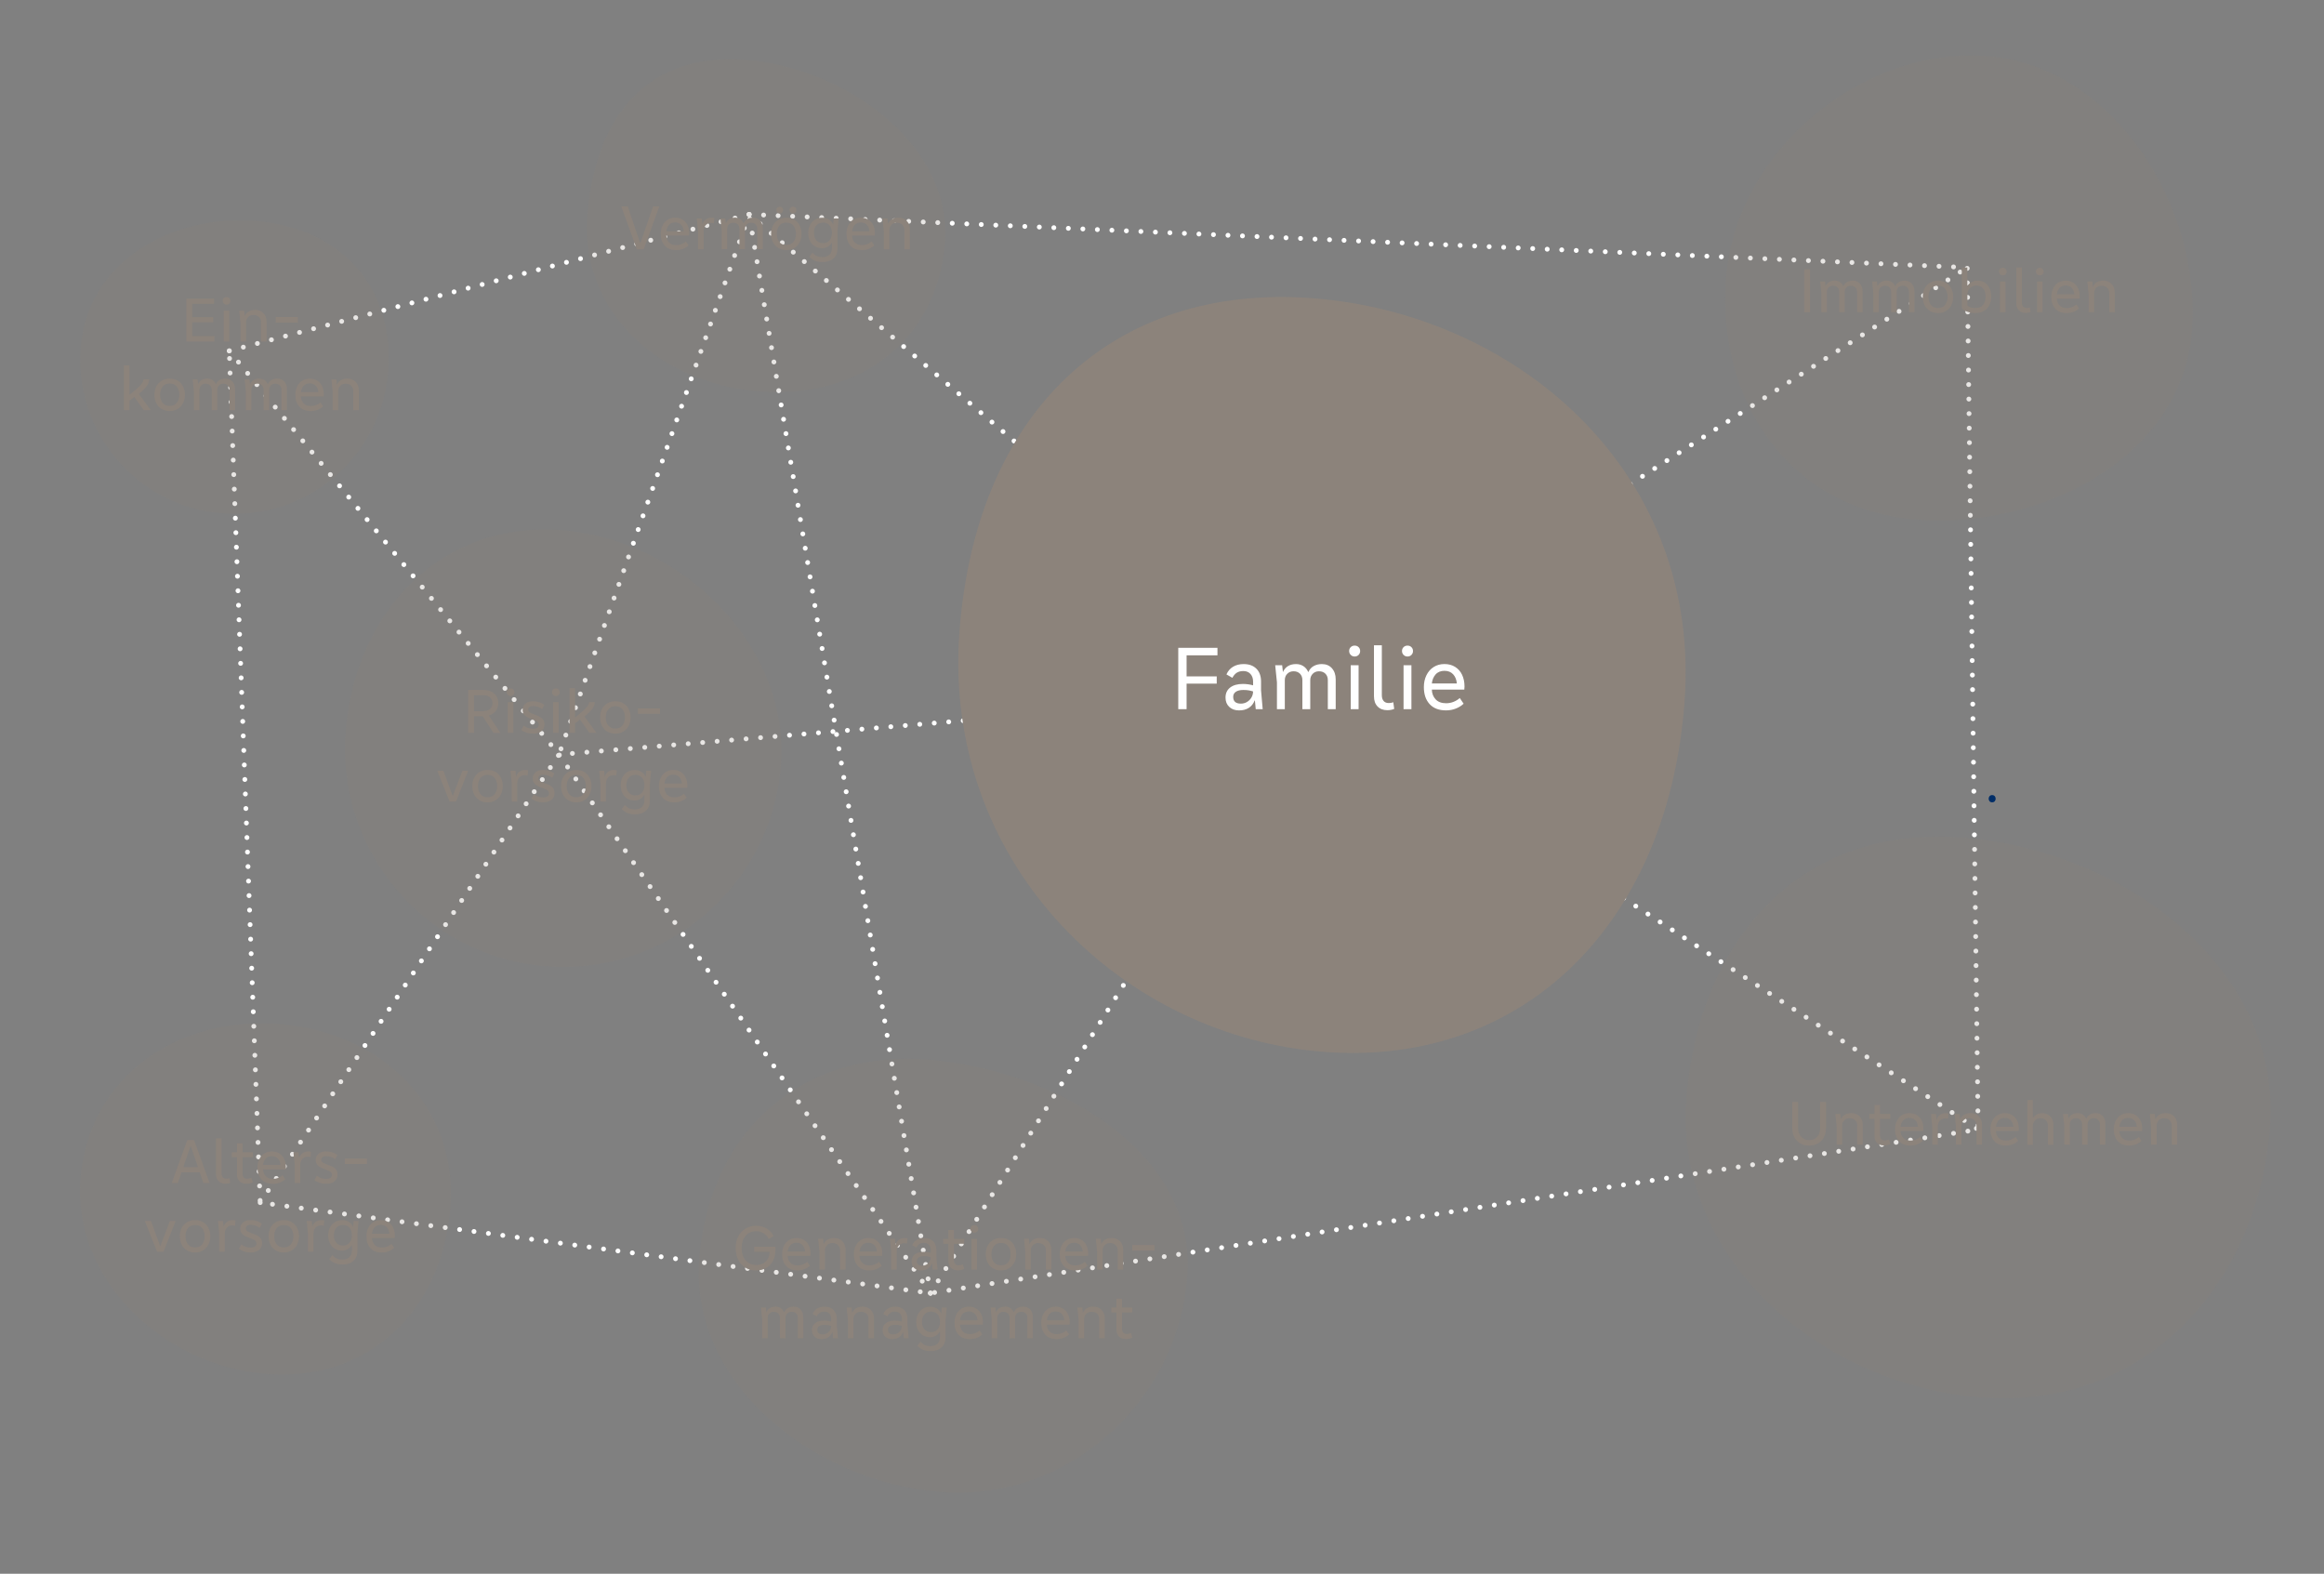 <?xml version="1.0" encoding="UTF-8"?>
<svg id="Typo" xmlns="http://www.w3.org/2000/svg" version="1.1" viewBox="0 0 960 650">
  <rect x="0" y="0" width="960" height="650" fill="#808080" stroke="none"/>
  <!-- Generator: Adobe Illustrator 29.6.1, SVG Export Plug-In . SVG Version: 2.1.1 Build 9)  -->
  <defs>
    <style>
      .st0 {
        fill: #fff;
      }

      .st1 {
        opacity: .2;
      }

      .st1, .st2 {
        fill: #8c837b;
      }

      .st3 {
        fill: none;
        stroke: #fff;
        stroke-dasharray: 0 6;
        stroke-linecap: round;
        stroke-linejoin: round;
        stroke-width: 2px;
      }

      .st4 {
        fill: #002d67;
      }
    </style>
  </defs>
  <g>
    <polygon class="st3" points="94.71 144.91 309.44 88.55 812.61 110.49 817.13 466.52 384.36 534.11 107.48 496.71 94.71 144.91"/>
    <polyline class="st3" points="107.48 496.71 230.91 311.65 540.03 285.74"/>
    <line class="st3" x1="384.36" y1="534.11" x2="309.44" y2="88.55"/>
    <line class="st3" x1="384.36" y1="534.11" x2="540.03" y2="285.74"/>
    <polyline class="st3" points="309.44 88.55 540.03 285.74 812.61 110.49"/>
    <line class="st3" x1="540.03" y1="285.74" x2="817.13" y2="466.52"/>
    <line class="st3" x1="384.36" y1="534.11" x2="230.91" y2="311.65"/>
    <line class="st3" x1="94.71" y1="144.91" x2="230.91" y2="311.65"/>
    <line class="st3" x1="309.44" y1="88.55" x2="230.91" y2="311.65"/>
  </g>
  <g>
    <path class="st1" d="M91.35,212.01c-35.05-3.02-61.02-33.88-58-68.93,3.02-35.04,37.67-54.77,72.72-51.75,35.04,3.02,57.22,27.64,54.2,62.68-3.02,35.05-33.88,61.02-68.92,58h0Z"/>
    <g>
      <path class="st2" d="M79.39,133.14v5.69h9.21v2.22h-11.62v-17.74h11.46v2.17h-9.06v5.53h8.69v2.12h-8.69Z"/>
      <path class="st2" d="M92.45,125.37c-.31-.31-.46-.68-.46-1.12s.15-.81.45-1.11.68-.45,1.14-.45.84.15,1.14.45c.3.3.45.67.45,1.11s-.15.82-.45,1.12c-.3.31-.68.46-1.14.46s-.82-.15-1.13-.46ZM94.72,141.06h-2.28v-12.71h2.28v12.71Z"/>
      <path class="st2" d="M108.83,129.36c.87.9,1.3,2.07,1.3,3.52v8.18h-2.28v-7.97c0-.88-.29-1.6-.87-2.16-.58-.56-1.33-.83-2.25-.83s-1.62.29-2.21.86c-.59.57-.89,1.28-.89,2.13v7.97h-2.28v-7.44l-.53-5.27h2.04l.21,2.14h.05c.37-.81.92-1.43,1.66-1.85.73-.42,1.6-.64,2.61-.64,1.43,0,2.58.45,3.44,1.35Z"/>
      <path class="st2" d="M123.05,133.22h-9.16v-2.28h9.16v2.28Z"/>
      <path class="st2" d="M59.42,169.43l-3.92-5.48-2.04,1.59v3.89h-2.28v-18.48h2.28v12.15c1.75-1.39,3.02-2.47,3.81-3.22.79-.75,1.31-1.33,1.55-1.75.24-.41.39-.89.46-1.42h2.36c-.07.67-.21,1.26-.42,1.76s-.61,1.08-1.19,1.73c-.58.65-1.47,1.49-2.67,2.52l4.95,6.7h-2.89Z"/>
      <path class="st2" d="M64.58,159.61c.51-1.01,1.24-1.8,2.2-2.37.95-.57,2.07-.86,3.34-.86s2.38.29,3.32.86c.94.57,1.67,1.36,2.18,2.37.51,1.01.77,2.15.77,3.44s-.26,2.42-.78,3.44c-.52,1.02-1.25,1.83-2.2,2.41-.94.58-2.04.87-3.3.87s-2.38-.29-3.34-.86c-.95-.57-1.69-1.37-2.2-2.4-.51-1.02-.77-2.18-.77-3.47s.26-2.44.77-3.44ZM73.04,159.71c-.68-.87-1.65-1.3-2.93-1.3s-2.25.43-2.94,1.28c-.69.86-1.03,1.97-1.03,3.35s.34,2.49,1.03,3.35c.69.86,1.67,1.28,2.94,1.28s2.25-.43,2.93-1.3,1.02-1.98,1.02-3.34-.34-2.47-1.02-3.34Z"/>
      <path class="st2" d="M96,157.6c.73.81,1.1,1.88,1.1,3.2v8.63h-2.28v-8.39c0-.78-.23-1.4-.7-1.87s-1.09-.7-1.87-.7c-.72,0-1.32.24-1.8.73s-.71,1.1-.71,1.84v8.39h-2.28v-8.39c0-.78-.23-1.4-.7-1.87-.47-.47-1.08-.7-1.84-.7s-1.33.24-1.81.71c-.49.48-.73,1.1-.73,1.85v8.39h-2.28v-7.76l-.5-4.95h2.01l.21,1.93h.03c.33-.74.82-1.31,1.46-1.69s1.41-.58,2.33-.58c.79,0,1.5.2,2.12.61s1.08.96,1.38,1.67h.08c.32-.74.82-1.31,1.5-1.69.68-.39,1.47-.58,2.37-.58,1.22,0,2.19.41,2.93,1.22Z"/>
      <path class="st2" d="M117.45,157.6c.73.81,1.1,1.88,1.1,3.2v8.63h-2.28v-8.39c0-.78-.23-1.4-.7-1.87s-1.09-.7-1.87-.7c-.72,0-1.32.24-1.8.73s-.71,1.1-.71,1.84v8.39h-2.28v-8.39c0-.78-.23-1.4-.7-1.87-.47-.47-1.08-.7-1.84-.7s-1.33.24-1.81.71c-.49.48-.73,1.1-.73,1.85v8.39h-2.28v-7.76l-.5-4.95h2.01l.21,1.93h.03c.33-.74.82-1.31,1.46-1.69s1.41-.58,2.33-.58c.79,0,1.5.2,2.12.61s1.08.96,1.38,1.67h.08c.32-.74.82-1.31,1.5-1.69.68-.39,1.47-.58,2.37-.58,1.22,0,2.19.41,2.93,1.22Z"/>
      <path class="st2" d="M133.7,163.77h-9.4c.04,1.13.4,2.07,1.1,2.82.7.75,1.71,1.13,3.03,1.13.78,0,1.51-.14,2.2-.42s1.27-.64,1.75-1.09l1.11,1.64c-.6.58-1.34,1.05-2.22,1.4-.88.35-1.84.53-2.86.53-2.07,0-3.65-.61-4.75-1.83-1.1-1.22-1.65-2.85-1.65-4.9,0-1.27.25-2.41.74-3.43.49-1.01,1.19-1.81,2.09-2.38.9-.57,1.94-.86,3.12-.86s2.19.27,3.07.82,1.56,1.31,2.03,2.29c.47.98.7,2.11.7,3.38,0,.39-.02.69-.05.9ZM125.37,159.4c-.61.71-.97,1.57-1.07,2.6h7.23c-.11-1.11-.47-2-1.09-2.66s-1.46-.99-2.52-.99-1.95.35-2.55,1.06Z"/>
      <path class="st2" d="M146.91,157.73c.87.9,1.3,2.07,1.3,3.52v8.18h-2.28v-7.97c0-.88-.29-1.6-.87-2.16-.58-.56-1.33-.83-2.25-.83s-1.62.29-2.21.86c-.59.57-.89,1.28-.89,2.13v7.97h-2.28v-7.44l-.53-5.27h2.04l.21,2.14h.05c.37-.81.92-1.43,1.66-1.85.73-.42,1.6-.64,2.61-.64,1.43,0,2.58.45,3.44,1.35Z"/>
    </g>
  </g>
  <g>
    <path class="st1" d="M109.62,567.46c-42.18-3.63-79.98-38.86-76.35-81.04,3.63-42.16,40.61-67.02,82.79-63.39,42.16,3.63,73.55,34.38,69.91,76.54-3.63,42.18-34.19,71.52-76.35,67.89Z"/>
    <g>
      <path class="st2" d="M86.59,488.63h-2.59l-1.48-4.4h-7.55l-1.51,4.4h-2.52l6.43-17.74h2.78l6.43,17.74ZM78.68,473.45l-2.97,8.61h6.06l-2.94-8.61h-.16Z"/>
      <path class="st2" d="M89.24,470.14h2.28v14.43c0,.72.17,1.28.52,1.68.34.4.84.6,1.5.6.49,0,.93-.08,1.3-.24l.26,1.93c-.58.25-1.25.37-1.99.37-1.18,0-2.12-.36-2.82-1.07s-1.05-1.7-1.05-2.95v-14.75Z"/>
      <path class="st2" d="M104.44,477.96h-4.26v6.78c0,.67.17,1.19.5,1.56.33.37.83.56,1.48.56.56,0,1.13-.14,1.69-.42l.58,1.91c-.78.39-1.63.58-2.57.58-1.24,0-2.21-.33-2.91-1.01s-1.06-1.62-1.06-2.86v-7.1h-2.15v-2.04h2.15v-3.65h2.28v3.65h4.26v2.04Z"/>
      <path class="st2" d="M118.05,482.96h-9.4c.04,1.13.4,2.07,1.1,2.82.7.75,1.71,1.13,3.03,1.13.78,0,1.51-.14,2.2-.42s1.27-.64,1.75-1.09l1.11,1.64c-.6.58-1.34,1.05-2.22,1.4-.88.35-1.84.53-2.86.53-2.07,0-3.65-.61-4.75-1.83-1.1-1.22-1.65-2.85-1.65-4.9,0-1.27.25-2.41.74-3.43.49-1.01,1.19-1.81,2.09-2.38.9-.57,1.94-.86,3.12-.86s2.19.27,3.07.82,1.56,1.31,2.03,2.29c.47.98.7,2.11.7,3.38,0,.39-.02.69-.05.9ZM109.72,478.59c-.61.71-.97,1.57-1.07,2.6h7.23c-.11-1.11-.47-2-1.09-2.66s-1.46-.99-2.52-.99-1.95.35-2.55,1.06Z"/>
      <path class="st2" d="M128.48,475.7l-.19,2.2c-.39-.11-.78-.16-1.17-.16-.9,0-1.64.31-2.22.94-.58.63-.87,1.44-.87,2.45v7.49h-2.28v-7.44l-.53-5.27h2.09l.21,2.38h.05c.23-.81.67-1.47,1.34-1.97s1.45-.75,2.37-.75c.41,0,.8.04,1.19.13Z"/>
      <path class="st2" d="M130.92,485.63c1.08.87,2.36,1.3,3.84,1.3.76,0,1.34-.15,1.75-.45s.61-.71.61-1.25c0-.42-.13-.77-.38-1.05-.26-.27-.65-.52-1.18-.73l-2.17-.82c-1.01-.41-1.75-.88-2.24-1.42-.49-.54-.73-1.24-.73-2.1,0-1.02.38-1.87,1.14-2.54.76-.67,1.8-1.01,3.12-1.01.97,0,1.86.14,2.66.41.8.27,1.48.65,2.03,1.12l-.9,1.69c-.48-.37-1.05-.67-1.71-.9-.66-.23-1.36-.34-2.08-.34-.65,0-1.14.14-1.47.41-.33.27-.49.62-.49,1.05s.12.75.36.98.67.46,1.28.69l2.07.82c1.06.41,1.83.89,2.3,1.44.48.56.71,1.29.71,2.21,0,1.17-.42,2.09-1.27,2.78-.85.69-1.99,1.03-3.42,1.03-1.01,0-1.93-.14-2.77-.42-.84-.28-1.55-.66-2.13-1.14l1.06-1.77Z"/>
      <path class="st2" d="M151.6,480.79h-9.16v-2.28h9.16v2.28Z"/>
      <path class="st2" d="M66.24,514.64l3.95-10.35h2.38l-5.03,12.71h-2.65l-5.06-12.71h2.52l3.79,10.35h.11Z"/>
      <path class="st2" d="M75.06,507.17c.51-1.01,1.24-1.8,2.2-2.37.95-.57,2.07-.86,3.34-.86s2.38.29,3.32.86c.94.57,1.67,1.36,2.18,2.37.51,1.01.77,2.15.77,3.44s-.26,2.42-.78,3.44c-.52,1.02-1.25,1.83-2.2,2.41-.94.58-2.04.87-3.3.87s-2.38-.29-3.34-.86c-.95-.57-1.69-1.37-2.2-2.4-.51-1.02-.77-2.18-.77-3.47s.26-2.44.77-3.44ZM83.52,507.28c-.68-.87-1.65-1.3-2.93-1.3s-2.25.43-2.94,1.28c-.69.86-1.03,1.97-1.03,3.35s.34,2.49,1.03,3.35c.69.86,1.67,1.28,2.94,1.28s2.25-.43,2.93-1.3,1.02-1.98,1.02-3.34-.34-2.47-1.02-3.34Z"/>
      <path class="st2" d="M97.3,504.08l-.19,2.2c-.39-.11-.78-.16-1.17-.16-.9,0-1.64.31-2.22.94-.58.63-.87,1.44-.87,2.45v7.49h-2.28v-7.44l-.53-5.27h2.09l.21,2.38h.05c.23-.81.67-1.47,1.34-1.97s1.45-.75,2.37-.75c.41,0,.8.04,1.19.13Z"/>
      <path class="st2" d="M99.74,514c1.08.87,2.36,1.3,3.84,1.3.76,0,1.34-.15,1.75-.45s.61-.71.61-1.25c0-.42-.13-.77-.38-1.05-.26-.27-.65-.52-1.18-.73l-2.17-.82c-1.01-.41-1.75-.88-2.24-1.42-.49-.54-.73-1.24-.73-2.1,0-1.02.38-1.87,1.14-2.54.76-.67,1.8-1.01,3.12-1.01.97,0,1.86.14,2.66.41.8.27,1.48.65,2.03,1.12l-.9,1.69c-.48-.37-1.05-.67-1.71-.9-.66-.23-1.36-.34-2.08-.34-.65,0-1.14.14-1.47.41-.33.27-.49.62-.49,1.05s.12.75.36.98.67.46,1.28.69l2.07.82c1.06.41,1.83.89,2.3,1.44.48.56.71,1.29.71,2.21,0,1.17-.42,2.09-1.27,2.78-.85.69-1.99,1.03-3.42,1.03-1.01,0-1.93-.14-2.77-.42-.84-.28-1.55-.66-2.13-1.14l1.06-1.77Z"/>
      <path class="st2" d="M111.71,507.17c.51-1.01,1.24-1.8,2.2-2.37.95-.57,2.07-.86,3.34-.86s2.38.29,3.32.86c.94.57,1.67,1.36,2.18,2.37.51,1.01.77,2.15.77,3.44s-.26,2.42-.78,3.44c-.52,1.02-1.25,1.83-2.2,2.41-.94.58-2.04.87-3.3.87s-2.38-.29-3.34-.86c-.95-.57-1.69-1.37-2.2-2.4-.51-1.02-.77-2.18-.77-3.47s.26-2.44.77-3.44ZM120.17,507.28c-.68-.87-1.65-1.3-2.93-1.3s-2.25.43-2.94,1.28c-.69.86-1.03,1.97-1.03,3.35s.34,2.49,1.03,3.35c.69.86,1.67,1.28,2.94,1.28s2.25-.43,2.93-1.3,1.02-1.98,1.02-3.34-.34-2.47-1.02-3.34Z"/>
      <path class="st2" d="M133.95,504.08l-.19,2.2c-.39-.11-.78-.16-1.17-.16-.9,0-1.64.31-2.22.94-.58.63-.87,1.44-.87,2.45v7.49h-2.28v-7.44l-.53-5.27h2.09l.21,2.38h.05c.23-.81.67-1.47,1.34-1.97s1.45-.75,2.37-.75c.41,0,.8.04,1.19.13Z"/>
      <path class="st2" d="M146.13,504.29h2.01l-.5,5.35v7.02c0,1.75-.55,3.12-1.65,4.12-1.1,1-2.62,1.5-4.54,1.5-2.33,0-4.14-.74-5.43-2.22l1.3-1.67c.55.64,1.15,1.1,1.8,1.4.65.3,1.42.45,2.3.45,1.24,0,2.2-.32,2.9-.97s1.05-1.6,1.05-2.87v-2.2h-.05c-.37.72-.93,1.3-1.67,1.72s-1.54.64-2.41.64c-1.09,0-2.07-.26-2.93-.79-.86-.53-1.53-1.27-2.01-2.22-.49-.95-.73-2.04-.73-3.26s.25-2.36.74-3.31c.49-.95,1.18-1.69,2.05-2.22.87-.53,1.87-.79,2.98-.79,1.02,0,1.93.23,2.71.7s1.38,1.15,1.79,2.05h.05l.24-2.41ZM144.36,513.3c.67-.77,1.01-1.8,1.01-3.08s-.33-2.34-.99-3.11c-.66-.77-1.56-1.15-2.69-1.15s-2.07.39-2.75,1.17c-.69.78-1.03,1.81-1.03,3.1s.34,2.32,1.03,3.08c.69.77,1.61,1.15,2.75,1.15s2-.38,2.67-1.15Z"/>
      <path class="st2" d="M163.05,511.33h-9.4c.04,1.13.4,2.07,1.1,2.82.7.75,1.71,1.13,3.03,1.13.78,0,1.51-.14,2.2-.42s1.27-.64,1.75-1.09l1.11,1.64c-.6.58-1.34,1.05-2.22,1.4-.88.35-1.84.53-2.86.53-2.07,0-3.65-.61-4.75-1.83-1.1-1.22-1.65-2.85-1.65-4.9,0-1.27.25-2.41.74-3.43.49-1.01,1.19-1.81,2.09-2.38.9-.57,1.94-.86,3.12-.86s2.19.27,3.07.82,1.56,1.31,2.03,2.29c.47.98.7,2.11.7,3.38,0,.39-.02.69-.05.9ZM154.72,506.96c-.61.71-.97,1.57-1.07,2.6h7.23c-.11-1.11-.47-2-1.09-2.66s-1.46-.99-2.52-.99-1.95.35-2.55,1.06Z"/>
    </g>
  </g>
  <g>
    <path class="st1" d="M313.06,161.63c-40.77-3.51-73.88-32.77-70.37-73.54,3.51-40.75,25.31-66.81,66.08-63.3,40.75,3.51,85.04,35.26,81.53,76.01-3.51,40.77-36.48,64.34-77.23,60.83Z"/>
    <g>
      <path class="st2" d="M264.55,100.39l5.24-15.17h2.57l-6.46,17.74h-2.83l-6.43-17.74h2.65l5.14,15.17h.13Z"/>
      <path class="st2" d="M284.64,97.29h-9.4c.04,1.13.4,2.07,1.1,2.82.7.75,1.71,1.13,3.03,1.13.78,0,1.51-.14,2.2-.42s1.27-.64,1.75-1.09l1.11,1.64c-.6.58-1.34,1.05-2.22,1.4-.88.35-1.84.53-2.86.53-2.07,0-3.65-.61-4.75-1.83-1.1-1.22-1.65-2.85-1.65-4.9,0-1.27.25-2.41.74-3.43.49-1.01,1.19-1.81,2.09-2.38.9-.57,1.94-.86,3.12-.86s2.19.27,3.07.82,1.56,1.31,2.03,2.29c.47.98.7,2.11.7,3.38,0,.39-.02.69-.05.9ZM276.32,92.92c-.61.71-.97,1.57-1.07,2.6h7.23c-.11-1.11-.47-2-1.09-2.66s-1.46-.99-2.52-.99-1.95.35-2.55,1.06Z"/>
      <path class="st2" d="M295.08,90.04l-.19,2.2c-.39-.11-.78-.16-1.17-.16-.9,0-1.64.31-2.22.94-.58.63-.87,1.44-.87,2.45v7.49h-2.28v-7.44l-.53-5.27h2.09l.21,2.38h.05c.23-.81.67-1.47,1.34-1.97s1.45-.75,2.37-.75c.41,0,.8.04,1.19.13Z"/>
      <path class="st2" d="M314,91.12c.73.81,1.1,1.88,1.1,3.2v8.63h-2.28v-8.39c0-.78-.23-1.4-.7-1.87s-1.09-.7-1.87-.7c-.72,0-1.32.24-1.8.73s-.71,1.1-.71,1.84v8.39h-2.28v-8.39c0-.78-.23-1.4-.7-1.87-.47-.47-1.08-.7-1.84-.7s-1.33.24-1.81.71c-.49.48-.73,1.1-.73,1.85v8.39h-2.28v-7.76l-.5-4.95h2.01l.21,1.93h.03c.33-.74.82-1.31,1.46-1.69s1.41-.58,2.33-.58c.79,0,1.5.2,2.12.61s1.08.96,1.38,1.67h.08c.32-.74.82-1.31,1.5-1.69.68-.39,1.47-.58,2.37-.58,1.22,0,2.19.41,2.93,1.22Z"/>
      <path class="st2" d="M319.31,93.14c.51-1.01,1.24-1.8,2.2-2.37.95-.57,2.07-.86,3.34-.86s2.38.29,3.32.86c.94.57,1.67,1.36,2.18,2.37.51,1.01.77,2.15.77,3.44s-.26,2.42-.78,3.44c-.52,1.02-1.25,1.83-2.2,2.41-.94.58-2.04.87-3.3.87s-2.38-.29-3.34-.86c-.95-.57-1.69-1.37-2.2-2.4-.51-1.02-.77-2.18-.77-3.47s.26-2.44.77-3.44ZM321.09,87.75c-.27-.27-.41-.61-.41-1.02s.13-.72.4-.98.6-.4,1.01-.4.72.13.99.4c.27.26.41.59.41.98s-.14.72-.41,1.01c-.27.28-.6.42-.99.42s-.72-.14-.99-.41ZM327.77,93.24c-.68-.87-1.65-1.3-2.93-1.3s-2.25.43-2.94,1.28c-.69.86-1.03,1.97-1.03,3.35s.34,2.49,1.03,3.35c.69.86,1.67,1.28,2.94,1.28s2.25-.43,2.93-1.3,1.02-1.98,1.02-3.34-.34-2.47-1.02-3.34ZM326.57,87.73c-.27-.28-.41-.62-.41-1.01s.14-.72.41-.98.6-.4.99-.4.72.13,1.01.4.42.59.42.98-.14.72-.42,1.01-.62.42-1.01.42-.72-.14-.99-.42Z"/>
      <path class="st2" d="M344.43,90.25h2.01l-.5,5.35v7.02c0,1.75-.55,3.12-1.65,4.12-1.1,1-2.62,1.5-4.54,1.5-2.33,0-4.14-.74-5.43-2.22l1.3-1.67c.55.64,1.15,1.1,1.8,1.4.65.3,1.42.45,2.3.45,1.24,0,2.2-.32,2.9-.97s1.05-1.6,1.05-2.87v-2.2h-.05c-.37.72-.93,1.3-1.67,1.72s-1.54.64-2.41.64c-1.09,0-2.07-.26-2.93-.79-.86-.53-1.53-1.27-2.01-2.22-.49-.95-.73-2.04-.73-3.26s.25-2.36.74-3.31c.49-.95,1.18-1.69,2.05-2.22.87-.53,1.87-.79,2.98-.79,1.02,0,1.93.23,2.71.7s1.38,1.15,1.79,2.05h.05l.24-2.41ZM342.66,99.27c.67-.77,1.01-1.8,1.01-3.08s-.33-2.34-.99-3.11c-.66-.77-1.56-1.15-2.69-1.15s-2.07.39-2.75,1.17c-.69.78-1.03,1.81-1.03,3.1s.34,2.32,1.03,3.08c.69.77,1.61,1.15,2.75,1.15s2-.38,2.67-1.15Z"/>
      <path class="st2" d="M361.36,97.29h-9.4c.04,1.13.4,2.07,1.1,2.82.7.75,1.71,1.13,3.03,1.13.78,0,1.51-.14,2.2-.42s1.27-.64,1.75-1.09l1.11,1.64c-.6.58-1.34,1.05-2.22,1.4-.88.35-1.84.53-2.86.53-2.07,0-3.65-.61-4.75-1.83-1.1-1.22-1.65-2.85-1.65-4.9,0-1.27.25-2.41.74-3.43.49-1.01,1.19-1.81,2.09-2.38.9-.57,1.94-.86,3.12-.86s2.19.27,3.07.82,1.56,1.31,2.03,2.29c.47.98.7,2.11.7,3.38,0,.39-.02.69-.05.9ZM353.03,92.92c-.61.71-.97,1.57-1.07,2.6h7.23c-.11-1.11-.47-2-1.09-2.66s-1.46-.99-2.52-.99-1.95.35-2.55,1.06Z"/>
      <path class="st2" d="M374.57,91.26c.87.9,1.3,2.07,1.3,3.52v8.18h-2.28v-7.97c0-.88-.29-1.6-.87-2.16-.58-.56-1.33-.83-2.25-.83s-1.62.29-2.21.86c-.59.57-.89,1.28-.89,2.13v7.97h-2.28v-7.44l-.53-5.27h2.04l.21,2.14h.05c.37-.81.92-1.43,1.66-1.85.73-.42,1.6-.64,2.61-.64,1.43,0,2.58.45,3.44,1.35Z"/>
    </g>
  </g>
  <g>
    <path class="st1" d="M224.93,399.05c-49.63-4.27-86.4-47.97-82.12-97.6,4.27-49.62,40.22-86.71,89.85-82.44,49.62,4.27,94.13,48.3,89.85,97.91-4.27,49.63-47.97,86.4-97.58,82.12h0Z"/>
    <g>
      <path class="st2" d="M203.84,302.7l-4.45-6.86h-3.58v6.86h-2.41v-17.74h6.14c1.38,0,2.54.25,3.48.74s1.65,1.16,2.12,1.99.7,1.75.7,2.75c0,1.17-.34,2.21-1.01,3.14s-1.64,1.58-2.91,1.95l4.79,7.18h-2.89ZM195.81,287.13v6.62h3.63c1.36,0,2.37-.32,3.02-.95s.98-1.42.98-2.36-.32-1.74-.97-2.37c-.65-.63-1.66-.94-3.03-.94h-3.63Z"/>
      <path class="st2" d="M209.78,287.01c-.31-.31-.46-.68-.46-1.12s.15-.81.45-1.11.68-.45,1.14-.45.84.15,1.14.45c.3.3.45.67.45,1.11s-.15.82-.45,1.12c-.3.31-.68.46-1.14.46s-.82-.15-1.13-.46ZM212.04,302.7h-2.28v-12.71h2.28v12.71Z"/>
      <path class="st2" d="M216.39,299.7c1.08.87,2.36,1.3,3.84,1.3.76,0,1.34-.15,1.75-.45s.61-.71.61-1.25c0-.42-.13-.77-.38-1.05-.26-.27-.65-.52-1.18-.73l-2.17-.82c-1.01-.41-1.75-.88-2.24-1.42-.49-.54-.73-1.24-.73-2.1,0-1.02.38-1.87,1.14-2.54.76-.67,1.8-1.01,3.12-1.01.97,0,1.86.14,2.66.41.8.27,1.48.65,2.03,1.12l-.9,1.69c-.48-.37-1.05-.67-1.71-.9-.66-.23-1.36-.34-2.08-.34-.65,0-1.14.14-1.47.41-.33.27-.49.62-.49,1.05s.12.75.36.98.67.46,1.28.69l2.07.82c1.06.41,1.83.89,2.3,1.44.48.56.71,1.29.71,2.21,0,1.17-.42,2.09-1.27,2.78-.85.69-1.99,1.03-3.42,1.03-1.01,0-1.93-.14-2.77-.42-.84-.28-1.55-.66-2.13-1.14l1.06-1.77Z"/>
      <path class="st2" d="M228.5,287.01c-.31-.31-.46-.68-.46-1.12s.15-.81.45-1.11.68-.45,1.14-.45.84.15,1.14.45c.3.3.45.67.45,1.11s-.15.82-.45,1.12c-.3.31-.68.46-1.14.46s-.82-.15-1.13-.46ZM230.77,302.7h-2.28v-12.71h2.28v12.71Z"/>
      <path class="st2" d="M243.5,302.7l-3.92-5.48-2.04,1.59v3.89h-2.28v-18.48h2.28v12.15c1.75-1.39,3.02-2.47,3.81-3.22.79-.75,1.31-1.33,1.55-1.75.24-.41.39-.89.46-1.42h2.36c-.07.67-.21,1.26-.42,1.76s-.61,1.08-1.19,1.73c-.58.65-1.47,1.49-2.67,2.52l4.95,6.7h-2.89Z"/>
      <path class="st2" d="M248.67,292.87c.51-1.01,1.24-1.8,2.2-2.37.95-.57,2.07-.86,3.34-.86s2.38.29,3.32.86c.94.57,1.67,1.36,2.18,2.37.51,1.01.77,2.15.77,3.44s-.26,2.42-.78,3.44c-.52,1.02-1.25,1.83-2.2,2.41-.94.58-2.04.87-3.3.87s-2.38-.29-3.34-.86c-.95-.57-1.69-1.37-2.2-2.4-.51-1.02-.77-2.18-.77-3.47s.26-2.44.77-3.44ZM257.13,292.98c-.68-.87-1.65-1.3-2.93-1.3s-2.25.43-2.94,1.28c-.69.86-1.03,1.97-1.03,3.35s.34,2.49,1.03,3.35c.69.86,1.67,1.28,2.94,1.28s2.25-.43,2.93-1.3,1.02-1.98,1.02-3.34-.34-2.47-1.02-3.34Z"/>
      <path class="st2" d="M272.66,294.86h-9.16v-2.28h9.16v2.28Z"/>
      <path class="st2" d="M187.06,328.71l3.95-10.35h2.38l-5.03,12.71h-2.65l-5.06-12.71h2.52l3.79,10.35h.11Z"/>
      <path class="st2" d="M195.88,321.24c.51-1.01,1.24-1.8,2.2-2.37.95-.57,2.07-.86,3.34-.86s2.38.29,3.32.86c.94.57,1.67,1.36,2.18,2.37.51,1.01.77,2.15.77,3.44s-.26,2.42-.78,3.44c-.52,1.02-1.25,1.83-2.2,2.41-.94.58-2.04.87-3.3.87s-2.38-.29-3.34-.86c-.95-.57-1.69-1.37-2.2-2.4-.51-1.02-.77-2.18-.77-3.47s.26-2.44.77-3.44ZM204.34,321.35c-.68-.87-1.65-1.3-2.93-1.3s-2.25.43-2.94,1.28c-.69.86-1.03,1.97-1.03,3.35s.34,2.49,1.03,3.35c.69.86,1.67,1.28,2.94,1.28s2.25-.43,2.93-1.3,1.02-1.98,1.02-3.34-.34-2.47-1.02-3.34Z"/>
      <path class="st2" d="M218.12,318.14l-.19,2.2c-.39-.11-.78-.16-1.17-.16-.9,0-1.64.31-2.22.94-.58.63-.87,1.44-.87,2.45v7.49h-2.28v-7.44l-.53-5.27h2.09l.21,2.38h.05c.23-.81.67-1.47,1.34-1.97s1.45-.75,2.37-.75c.41,0,.8.04,1.19.13Z"/>
      <path class="st2" d="M220.56,328.07c1.08.87,2.36,1.3,3.84,1.3.76,0,1.34-.15,1.75-.45s.61-.71.61-1.25c0-.42-.13-.77-.38-1.05-.26-.27-.65-.52-1.18-.73l-2.17-.82c-1.01-.41-1.75-.88-2.24-1.42-.49-.54-.73-1.24-.73-2.1,0-1.02.38-1.87,1.14-2.54.76-.67,1.8-1.01,3.12-1.01.97,0,1.86.14,2.66.41.8.27,1.48.65,2.03,1.12l-.9,1.69c-.48-.37-1.05-.67-1.71-.9-.66-.23-1.36-.34-2.08-.34-.65,0-1.14.14-1.47.41-.33.27-.49.62-.49,1.05s.12.75.36.98.67.46,1.28.69l2.07.82c1.06.41,1.83.89,2.3,1.44.48.56.71,1.29.71,2.21,0,1.17-.42,2.09-1.27,2.78-.85.69-1.99,1.03-3.42,1.03-1.01,0-1.93-.14-2.77-.42-.84-.28-1.55-.66-2.13-1.14l1.06-1.77Z"/>
      <path class="st2" d="M232.53,321.24c.51-1.01,1.24-1.8,2.2-2.37.95-.57,2.07-.86,3.34-.86s2.38.29,3.32.86c.94.57,1.67,1.36,2.18,2.37.51,1.01.77,2.15.77,3.44s-.26,2.42-.78,3.44c-.52,1.02-1.25,1.83-2.2,2.41-.94.58-2.04.87-3.3.87s-2.38-.29-3.34-.86c-.95-.57-1.69-1.37-2.2-2.4-.51-1.02-.77-2.18-.77-3.47s.26-2.44.77-3.44ZM240.99,321.35c-.68-.87-1.65-1.3-2.93-1.3s-2.25.43-2.94,1.28c-.69.86-1.03,1.97-1.03,3.35s.34,2.49,1.03,3.35c.69.86,1.67,1.28,2.94,1.28s2.25-.43,2.93-1.3,1.02-1.98,1.02-3.34-.34-2.47-1.02-3.34Z"/>
      <path class="st2" d="M254.77,318.14l-.19,2.2c-.39-.11-.78-.16-1.17-.16-.9,0-1.64.31-2.22.94-.58.63-.87,1.44-.87,2.45v7.49h-2.28v-7.44l-.53-5.27h2.09l.21,2.38h.05c.23-.81.67-1.47,1.34-1.97s1.45-.75,2.37-.75c.41,0,.8.04,1.19.13Z"/>
      <path class="st2" d="M266.95,318.36h2.01l-.5,5.35v7.02c0,1.75-.55,3.12-1.65,4.12-1.1,1-2.62,1.5-4.54,1.5-2.33,0-4.14-.74-5.43-2.22l1.3-1.67c.55.64,1.15,1.1,1.8,1.4.65.3,1.42.45,2.3.45,1.24,0,2.2-.32,2.9-.97s1.05-1.6,1.05-2.87v-2.2h-.05c-.37.72-.93,1.3-1.67,1.72s-1.54.64-2.41.64c-1.09,0-2.07-.26-2.93-.79-.86-.53-1.53-1.27-2.01-2.22-.49-.95-.73-2.04-.73-3.26s.25-2.36.74-3.31c.49-.95,1.18-1.69,2.05-2.22.87-.53,1.87-.79,2.98-.79,1.02,0,1.93.23,2.71.7s1.38,1.15,1.79,2.05h.05l.24-2.41ZM265.18,327.37c.67-.77,1.01-1.8,1.01-3.08s-.33-2.34-.99-3.11c-.66-.77-1.56-1.15-2.69-1.15s-2.07.39-2.75,1.17c-.69.78-1.03,1.81-1.03,3.1s.34,2.32,1.03,3.08c.69.77,1.61,1.15,2.75,1.15s2-.38,2.67-1.15Z"/>
      <path class="st2" d="M283.87,325.4h-9.4c.04,1.13.4,2.07,1.1,2.82.7.75,1.71,1.13,3.03,1.13.78,0,1.51-.14,2.2-.42s1.27-.64,1.75-1.09l1.11,1.64c-.6.58-1.34,1.05-2.22,1.4-.88.35-1.84.53-2.86.53-2.07,0-3.65-.61-4.75-1.83-1.1-1.22-1.65-2.85-1.65-4.9,0-1.27.25-2.41.74-3.43.49-1.01,1.19-1.81,2.09-2.38.9-.57,1.94-.86,3.12-.86s2.19.27,3.07.82,1.56,1.31,2.03,2.29c.47.98.7,2.11.7,3.38,0,.39-.02.69-.05.9ZM275.54,321.03c-.61.71-.97,1.57-1.07,2.6h7.23c-.11-1.11-.47-2-1.09-2.66s-1.46-.99-2.52-.99-1.95.35-2.55,1.06Z"/>
    </g>
  </g>
  <g>
    <path class="st2" d="M543.6,434.17c-82.72-8.11-154.38-79.21-147.26-173.37,7.12-94.13,67-145.4,149.72-137.29,82.69,8.11,156.9,72.51,149.78,166.64-7.12,94.16-69.54,152.11-152.24,144.01h0Z"/>
    <g>
      <path class="st0" d="M502.91,267.57v3.1h-12.75v8.7h12.45v2.99h-12.45v10.55h-3.44v-25.34h16.19Z"/>
      <path class="st0" d="M521.6,292.92h-2.88l-.34-3.59h-.11c-.5,1.31-1.3,2.32-2.4,3.03-1.1.71-2.44,1.06-4.03,1.06-1.69,0-3.04-.49-4.07-1.46s-1.53-2.25-1.53-3.84c0-1.77.64-3.15,1.91-4.14s3.03-1.49,5.28-1.49c1.39,0,2.79.19,4.2.57v-1.55c0-1.31-.37-2.36-1.1-3.16-.73-.79-1.7-1.19-2.91-1.19-1.08,0-1.99.23-2.71.68-.72.45-1.33,1.16-1.83,2.12l-2.46-1.4c.61-1.39,1.52-2.45,2.74-3.18,1.22-.73,2.68-1.1,4.37-1.1,2.24,0,4,.64,5.28,1.93s1.91,3.05,1.91,5.3v3.67l.68,7.75ZM515.11,289.93c.77-.45,1.38-1.07,1.83-1.83.45-.77.68-1.61.68-2.52-.63-.2-1.25-.35-1.85-.45-.61-.1-1.32-.15-2.16-.15-1.34,0-2.37.25-3.1.74-.73.49-1.1,1.19-1.1,2.1,0,1.87,1.06,2.8,3.18,2.8.91,0,1.75-.23,2.52-.68Z"/>
      <path class="st0" d="M550.18,276.01c1.05,1.16,1.57,2.69,1.57,4.58v12.33h-3.25v-11.99c0-1.11-.33-2-1-2.67-.67-.67-1.56-1-2.67-1-1.03,0-1.89.35-2.57,1.04s-1.02,1.57-1.02,2.63v11.99h-3.25v-11.99c0-1.11-.33-2-1-2.67s-1.54-1-2.63-1-1.9.34-2.59,1.02c-.69.68-1.04,1.56-1.04,2.65v11.99h-3.25v-11.08l-.72-7.07h2.88l.3,2.76h.04c.48-1.06,1.17-1.87,2.08-2.42.91-.55,2.02-.83,3.33-.83,1.13,0,2.14.29,3.03.87.88.58,1.54,1.38,1.97,2.38h.11c.45-1.06,1.17-1.87,2.14-2.42.97-.55,2.1-.83,3.39-.83,1.74,0,3.13.58,4.18,1.74Z"/>
      <path class="st0" d="M557.97,270.5c-.44-.44-.66-.98-.66-1.61s.21-1.16.64-1.59.97-.64,1.63-.64,1.2.21,1.63.64.64.96.64,1.59-.21,1.17-.64,1.61c-.43.44-.97.66-1.63.66s-1.17-.22-1.61-.66ZM561.21,292.92h-3.25v-18.16h3.25v18.16Z"/>
      <path class="st0" d="M567.56,266.51h3.25v20.62c0,1.04.25,1.83.74,2.4.49.57,1.2.85,2.14.85.71,0,1.32-.11,1.85-.34l.38,2.76c-.83.35-1.78.53-2.84.53-1.69,0-3.03-.51-4.03-1.53-1-1.02-1.49-2.43-1.49-4.22v-21.07Z"/>
      <path class="st0" d="M579.8,270.5c-.44-.44-.66-.98-.66-1.61s.21-1.16.64-1.59.97-.64,1.63-.64,1.2.21,1.63.64.64.96.64,1.59-.21,1.17-.64,1.61c-.43.44-.97.66-1.63.66s-1.17-.22-1.61-.66ZM583.03,292.92h-3.25v-18.16h3.25v18.16Z"/>
      <path class="st0" d="M604.89,284.82h-13.43c.05,1.61.57,2.96,1.57,4.03,1,1.07,2.44,1.61,4.33,1.61,1.11,0,2.16-.2,3.14-.61.98-.4,1.82-.92,2.5-1.55l1.59,2.35c-.86.83-1.92,1.5-3.18,2-1.26.5-2.62.76-4.09.76-2.95,0-5.21-.87-6.79-2.61s-2.36-4.07-2.36-7c0-1.82.35-3.45,1.06-4.9.71-1.45,1.7-2.58,2.99-3.4,1.29-.82,2.77-1.23,4.46-1.23s3.13.39,4.39,1.17c1.26.78,2.23,1.87,2.89,3.27s1,3.01,1,4.82c0,.55-.03.98-.08,1.29ZM593,278.58c-.87,1.01-1.38,2.25-1.53,3.71h10.33c-.15-1.59-.67-2.86-1.55-3.8-.88-.95-2.08-1.42-3.59-1.42s-2.78.5-3.65,1.51Z"/>
    </g>
  </g>
  <g>
    <path class="st1" d="M387.88,616.18c-52.19-4.49-103.5-44.88-99-97.07,4.49-52.17,42.83-85.93,95.02-81.43,52.17,4.49,111.02,38.07,106.52,90.25-4.49,52.19-50.36,92.75-102.54,88.26Z"/>
    <g>
      <path class="st2" d="M320.34,516.28c0,1.61-.31,3.05-.94,4.33-.63,1.28-1.54,2.29-2.74,3.02-1.2.73-2.64,1.1-4.32,1.1s-3.18-.38-4.45-1.15c-1.27-.77-2.26-1.85-2.95-3.26s-1.05-3.01-1.05-4.83.35-3.37,1.06-4.77,1.7-2.48,2.98-3.26c1.28-.78,2.75-1.17,4.41-1.17s3.13.39,4.42,1.17c1.29.78,2.22,1.81,2.81,3.1l-2.07,1.17c-.42-.95-1.1-1.73-2.03-2.32-.93-.59-1.97-.89-3.14-.89s-2.25.29-3.15.86c-.9.57-1.6,1.39-2.09,2.45-.49,1.06-.74,2.28-.74,3.65s.25,2.64.74,3.69c.49,1.05,1.2,1.86,2.12,2.44.92.57,1.99.86,3.2.86s2.16-.24,2.98-.73c.82-.49,1.44-1.14,1.87-1.96.42-.82.65-1.73.69-2.74h-6.41v-2.09h8.76l.03,1.32Z"/>
      <path class="st2" d="M334.77,518.72h-9.4c.04,1.13.4,2.07,1.1,2.82.7.75,1.71,1.13,3.03,1.13.78,0,1.51-.14,2.2-.42s1.27-.64,1.75-1.09l1.11,1.64c-.6.58-1.34,1.05-2.22,1.4-.88.35-1.84.53-2.86.53-2.07,0-3.65-.61-4.75-1.83-1.1-1.22-1.65-2.85-1.65-4.9,0-1.27.25-2.41.74-3.43.49-1.01,1.19-1.81,2.09-2.38.9-.57,1.94-.86,3.12-.86s2.19.27,3.07.82,1.56,1.31,2.03,2.29c.47.98.7,2.11.7,3.38,0,.39-.02.69-.05.9ZM326.44,514.35c-.61.71-.97,1.57-1.07,2.6h7.23c-.11-1.11-.47-2-1.09-2.66s-1.46-.99-2.52-.99-1.95.35-2.55,1.06Z"/>
      <path class="st2" d="M347.98,512.68c.87.9,1.3,2.07,1.3,3.52v8.18h-2.28v-7.97c0-.88-.29-1.6-.87-2.16-.58-.56-1.33-.83-2.25-.83s-1.62.29-2.21.86c-.59.57-.89,1.28-.89,2.13v7.97h-2.28v-7.44l-.53-5.27h2.04l.21,2.14h.05c.37-.81.92-1.43,1.66-1.85.73-.42,1.6-.64,2.61-.64,1.43,0,2.58.45,3.44,1.35Z"/>
      <path class="st2" d="M364.42,518.72h-9.4c.04,1.13.4,2.07,1.1,2.82.7.75,1.71,1.13,3.03,1.13.78,0,1.51-.14,2.2-.42s1.27-.64,1.75-1.09l1.11,1.64c-.6.58-1.34,1.05-2.22,1.4-.88.35-1.84.53-2.86.53-2.07,0-3.65-.61-4.75-1.83-1.1-1.22-1.65-2.85-1.65-4.9,0-1.27.25-2.41.74-3.43.49-1.01,1.19-1.81,2.09-2.38.9-.57,1.94-.86,3.12-.86s2.19.27,3.07.82,1.56,1.31,2.03,2.29c.47.98.7,2.11.7,3.38,0,.39-.02.69-.05.9ZM356.1,514.35c-.61.71-.97,1.57-1.07,2.6h7.23c-.11-1.11-.47-2-1.09-2.66s-1.46-.99-2.52-.99-1.95.35-2.55,1.06Z"/>
      <path class="st2" d="M374.86,511.46l-.19,2.2c-.39-.11-.78-.16-1.17-.16-.9,0-1.64.31-2.22.94-.58.63-.87,1.44-.87,2.45v7.49h-2.28v-7.44l-.53-5.27h2.09l.21,2.38h.05c.23-.81.67-1.47,1.34-1.97s1.45-.75,2.37-.75c.41,0,.8.04,1.19.13Z"/>
      <path class="st2" d="M387.27,524.39h-2.01l-.24-2.52h-.08c-.35.92-.91,1.62-1.68,2.12s-1.71.74-2.82.74c-1.18,0-2.13-.34-2.85-1.02-.71-.68-1.07-1.58-1.07-2.69,0-1.24.45-2.2,1.34-2.9.89-.7,2.12-1.05,3.69-1.05.97,0,1.95.13,2.94.4v-1.09c0-.92-.26-1.65-.77-2.21-.51-.56-1.19-.83-2.04-.83-.76,0-1.39.16-1.89.48s-.93.81-1.28,1.48l-1.72-.98c.42-.97,1.06-1.71,1.92-2.22s1.88-.77,3.06-.77c1.57,0,2.8.45,3.69,1.35s1.34,2.14,1.34,3.71v2.57l.48,5.43ZM382.73,522.29c.54-.32.97-.75,1.28-1.28.32-.54.48-1.13.48-1.76-.44-.14-.87-.25-1.3-.32-.42-.07-.93-.11-1.51-.11-.94,0-1.66.17-2.17.52-.51.34-.77.83-.77,1.47,0,1.31.74,1.96,2.22,1.96.64,0,1.22-.16,1.76-.48Z"/>
      <path class="st2" d="M398.32,513.72h-4.26v6.78c0,.67.17,1.19.5,1.56.33.37.83.56,1.48.56.56,0,1.13-.14,1.69-.42l.58,1.91c-.78.39-1.63.58-2.57.58-1.24,0-2.21-.33-2.91-1.01s-1.06-1.62-1.06-2.86v-7.1h-2.15v-2.04h2.15v-3.65h2.28v3.65h4.26v2.04Z"/>
      <path class="st2" d="M401.35,508.7c-.31-.31-.46-.68-.46-1.12s.15-.81.45-1.11.68-.45,1.14-.45.84.15,1.14.45c.3.3.45.67.45,1.11s-.15.82-.45,1.12c-.3.31-.68.46-1.14.46s-.82-.15-1.13-.46ZM403.61,524.39h-2.28v-12.71h2.28v12.71Z"/>
      <path class="st2" d="M407.98,514.56c.51-1.01,1.24-1.8,2.2-2.37.95-.57,2.07-.86,3.34-.86s2.38.29,3.32.86c.94.57,1.67,1.36,2.18,2.37.51,1.01.77,2.15.77,3.44s-.26,2.42-.78,3.44c-.52,1.02-1.25,1.83-2.2,2.41-.94.58-2.04.87-3.3.87s-2.38-.29-3.34-.86c-.95-.57-1.69-1.37-2.2-2.4-.51-1.02-.77-2.18-.77-3.47s.26-2.44.77-3.44ZM416.44,514.67c-.68-.87-1.65-1.3-2.93-1.3s-2.25.43-2.94,1.28c-.69.86-1.03,1.97-1.03,3.35s.34,2.49,1.03,3.35c.69.86,1.67,1.28,2.94,1.28s2.25-.43,2.93-1.3,1.02-1.98,1.02-3.34-.34-2.47-1.02-3.34Z"/>
      <path class="st2" d="M433,512.68c.87.9,1.3,2.07,1.3,3.52v8.18h-2.28v-7.97c0-.88-.29-1.6-.87-2.16-.58-.56-1.33-.83-2.25-.83s-1.62.29-2.21.86c-.59.57-.89,1.28-.89,2.13v7.97h-2.28v-7.44l-.53-5.27h2.04l.21,2.14h.05c.37-.81.92-1.43,1.66-1.85.73-.42,1.6-.64,2.61-.64,1.43,0,2.58.45,3.44,1.35Z"/>
      <path class="st2" d="M449.45,518.72h-9.4c.04,1.13.4,2.07,1.1,2.82.7.75,1.71,1.13,3.03,1.13.78,0,1.51-.14,2.2-.42s1.27-.64,1.75-1.09l1.11,1.64c-.6.58-1.34,1.05-2.22,1.4-.88.35-1.84.53-2.86.53-2.07,0-3.65-.61-4.75-1.83-1.1-1.22-1.65-2.85-1.65-4.9,0-1.27.25-2.41.74-3.43.49-1.01,1.19-1.81,2.09-2.38.9-.57,1.94-.86,3.12-.86s2.19.27,3.07.82,1.56,1.31,2.03,2.29c.47.98.7,2.11.7,3.38,0,.39-.02.69-.05.9ZM441.12,514.35c-.61.71-.97,1.57-1.07,2.6h7.23c-.11-1.11-.47-2-1.09-2.66s-1.46-.99-2.52-.99-1.95.35-2.55,1.06Z"/>
      <path class="st2" d="M462.66,512.68c.87.9,1.3,2.07,1.3,3.52v8.18h-2.28v-7.97c0-.88-.29-1.6-.87-2.16-.58-.56-1.33-.83-2.25-.83s-1.62.29-2.21.86c-.59.57-.89,1.28-.89,2.13v7.97h-2.28v-7.44l-.53-5.27h2.04l.21,2.14h.05c.37-.81.92-1.43,1.66-1.85.73-.42,1.6-.64,2.61-.64,1.43,0,2.58.45,3.44,1.35Z"/>
      <path class="st2" d="M476.88,516.55h-9.16v-2.28h9.16v2.28Z"/>
      <path class="st2" d="M330.73,540.92c.73.81,1.1,1.88,1.1,3.2v8.63h-2.28v-8.39c0-.78-.23-1.4-.7-1.87s-1.09-.7-1.87-.7c-.72,0-1.32.24-1.8.73s-.71,1.1-.71,1.84v8.39h-2.28v-8.39c0-.78-.23-1.4-.7-1.87-.47-.47-1.08-.7-1.84-.7s-1.33.24-1.81.71c-.49.48-.73,1.1-.73,1.85v8.39h-2.28v-7.76l-.5-4.95h2.01l.21,1.93h.03c.33-.74.82-1.31,1.46-1.69s1.41-.58,2.33-.58c.79,0,1.5.2,2.12.61s1.08.96,1.38,1.67h.08c.32-.74.82-1.31,1.5-1.69.68-.39,1.47-.58,2.37-.58,1.22,0,2.19.41,2.93,1.22Z"/>
      <path class="st2" d="M346.13,552.76h-2.01l-.24-2.52h-.08c-.35.92-.91,1.62-1.68,2.12s-1.71.74-2.82.74c-1.18,0-2.13-.34-2.85-1.02-.71-.68-1.07-1.58-1.07-2.69,0-1.24.45-2.2,1.34-2.9.89-.7,2.12-1.05,3.69-1.05.97,0,1.95.13,2.94.4v-1.09c0-.92-.26-1.65-.77-2.21-.51-.56-1.19-.83-2.04-.83-.76,0-1.39.16-1.89.48s-.93.81-1.28,1.48l-1.72-.98c.42-.97,1.06-1.71,1.92-2.22s1.88-.77,3.06-.77c1.57,0,2.8.45,3.69,1.35s1.34,2.14,1.34,3.71v2.57l.48,5.43ZM341.59,550.67c.54-.32.97-.75,1.28-1.28.32-.54.48-1.13.48-1.76-.44-.14-.87-.25-1.3-.32-.42-.07-.93-.11-1.51-.11-.94,0-1.66.17-2.17.52-.51.34-.77.83-.77,1.47,0,1.31.74,1.96,2.22,1.96.64,0,1.22-.16,1.76-.48Z"/>
      <path class="st2" d="M359.74,541.05c.87.9,1.3,2.07,1.3,3.52v8.18h-2.28v-7.97c0-.88-.29-1.6-.87-2.16-.58-.56-1.33-.83-2.25-.83s-1.62.29-2.21.86c-.59.57-.89,1.28-.89,2.13v7.97h-2.28v-7.44l-.53-5.27h2.04l.21,2.14h.05c.37-.81.92-1.43,1.66-1.85.73-.42,1.6-.64,2.61-.64,1.43,0,2.58.45,3.44,1.35Z"/>
      <path class="st2" d="M375.33,552.76h-2.01l-.24-2.52h-.08c-.35.92-.91,1.62-1.68,2.12s-1.71.74-2.82.74c-1.18,0-2.13-.34-2.85-1.02-.71-.68-1.07-1.58-1.07-2.69,0-1.24.45-2.2,1.34-2.9.89-.7,2.12-1.05,3.69-1.05.97,0,1.95.13,2.94.4v-1.09c0-.92-.26-1.65-.77-2.21-.51-.56-1.19-.83-2.04-.83-.76,0-1.39.16-1.89.48s-.93.81-1.28,1.48l-1.72-.98c.42-.97,1.06-1.71,1.92-2.22s1.88-.77,3.06-.77c1.57,0,2.8.45,3.69,1.35s1.34,2.14,1.34,3.71v2.57l.48,5.43ZM370.79,550.67c.54-.32.97-.75,1.28-1.28.32-.54.48-1.13.48-1.76-.44-.14-.87-.25-1.3-.32-.42-.07-.93-.11-1.51-.11-.94,0-1.66.17-2.17.52-.51.34-.77.83-.77,1.47,0,1.31.74,1.96,2.22,1.96.64,0,1.22-.16,1.76-.48Z"/>
      <path class="st2" d="M389.05,540.05h2.01l-.5,5.35v7.02c0,1.75-.55,3.12-1.65,4.12-1.1,1-2.62,1.5-4.54,1.5-2.33,0-4.14-.74-5.43-2.22l1.3-1.67c.55.64,1.15,1.1,1.8,1.4.65.3,1.42.45,2.3.45,1.24,0,2.2-.32,2.9-.97s1.05-1.6,1.05-2.87v-2.2h-.05c-.37.72-.93,1.3-1.67,1.72s-1.54.64-2.41.64c-1.09,0-2.07-.26-2.93-.79-.86-.53-1.53-1.27-2.01-2.22-.49-.95-.73-2.04-.73-3.26s.25-2.36.74-3.31c.49-.95,1.18-1.69,2.05-2.22.87-.53,1.87-.79,2.98-.79,1.02,0,1.93.23,2.71.7s1.38,1.15,1.79,2.05h.05l.24-2.41ZM387.28,549.06c.67-.77,1.01-1.8,1.01-3.08s-.33-2.34-.99-3.11c-.66-.77-1.56-1.15-2.69-1.15s-2.07.39-2.75,1.17c-.69.78-1.03,1.81-1.03,3.1s.34,2.32,1.03,3.08c.69.77,1.61,1.15,2.75,1.15s2-.38,2.67-1.15Z"/>
      <path class="st2" d="M405.97,547.09h-9.4c.04,1.13.4,2.07,1.1,2.82.7.75,1.71,1.13,3.03,1.13.78,0,1.51-.14,2.2-.42s1.27-.64,1.75-1.09l1.11,1.64c-.6.58-1.34,1.05-2.22,1.4-.88.35-1.84.53-2.86.53-2.07,0-3.65-.61-4.75-1.83-1.1-1.22-1.65-2.85-1.65-4.9,0-1.27.25-2.41.74-3.43.49-1.01,1.19-1.81,2.09-2.38.9-.57,1.94-.86,3.12-.86s2.19.27,3.07.82,1.56,1.31,2.03,2.29c.47.98.7,2.11.7,3.38,0,.39-.02.69-.05.9ZM397.64,542.72c-.61.71-.97,1.57-1.07,2.6h7.23c-.11-1.11-.47-2-1.09-2.66s-1.46-.99-2.52-.99-1.95.35-2.55,1.06Z"/>
      <path class="st2" d="M425.58,540.92c.73.81,1.1,1.88,1.1,3.2v8.63h-2.28v-8.39c0-.78-.23-1.4-.7-1.87s-1.09-.7-1.87-.7c-.72,0-1.32.24-1.8.73s-.71,1.1-.71,1.84v8.39h-2.28v-8.39c0-.78-.23-1.4-.7-1.87-.47-.47-1.08-.7-1.84-.7s-1.33.24-1.81.71c-.49.48-.73,1.1-.73,1.85v8.39h-2.28v-7.76l-.5-4.95h2.01l.21,1.93h.03c.33-.74.82-1.31,1.46-1.69s1.41-.58,2.33-.58c.79,0,1.5.2,2.12.61s1.08.96,1.38,1.67h.08c.32-.74.82-1.31,1.5-1.69.68-.39,1.47-.58,2.37-.58,1.22,0,2.19.41,2.93,1.22Z"/>
      <path class="st2" d="M441.82,547.09h-9.4c.04,1.13.4,2.07,1.1,2.82.7.75,1.71,1.13,3.03,1.13.78,0,1.51-.14,2.2-.42s1.27-.64,1.75-1.09l1.11,1.64c-.6.58-1.34,1.05-2.22,1.4-.88.35-1.84.53-2.86.53-2.07,0-3.65-.61-4.75-1.83-1.1-1.22-1.65-2.85-1.65-4.9,0-1.27.25-2.41.74-3.43.49-1.01,1.19-1.81,2.09-2.38.9-.57,1.94-.86,3.12-.86s2.19.27,3.07.82,1.56,1.31,2.03,2.29c.47.98.7,2.11.7,3.38,0,.39-.02.69-.05.9ZM433.5,542.72c-.61.71-.97,1.57-1.07,2.6h7.23c-.11-1.11-.47-2-1.09-2.66s-1.46-.99-2.52-.99-1.95.35-2.55,1.06Z"/>
      <path class="st2" d="M455.04,541.05c.87.9,1.3,2.07,1.3,3.52v8.18h-2.28v-7.97c0-.88-.29-1.6-.87-2.16-.58-.56-1.33-.83-2.25-.83s-1.62.29-2.21.86c-.59.57-.89,1.28-.89,2.13v7.97h-2.28v-7.44l-.53-5.27h2.04l.21,2.14h.05c.37-.81.92-1.43,1.66-1.85.73-.42,1.6-.64,2.61-.64,1.43,0,2.58.45,3.44,1.35Z"/>
      <path class="st2" d="M467.75,542.09h-4.26v6.78c0,.67.17,1.19.5,1.56.33.37.83.56,1.48.56.56,0,1.13-.14,1.69-.42l.58,1.91c-.78.39-1.63.58-2.57.58-1.24,0-2.21-.33-2.91-1.01s-1.06-1.62-1.06-2.86v-7.1h-2.15v-2.04h2.15v-3.65h2.28v3.65h4.26v2.04Z"/>
    </g>
  </g>
  <g>
    <path class="st1" d="M817.29,577.13c-66.43-5.72-126.32-58.06-120.6-124.5,5.72-66.42,48.58-112.34,115.01-106.62,66.42,5.72,131.63,54.33,125.91,120.75-5.72,66.43-53.9,116.09-120.32,110.37Z"/>
    <g>
      <path class="st2" d="M754.28,465.88c0,1.45-.28,2.72-.85,3.81-.57,1.09-1.37,1.95-2.42,2.56-1.05.61-2.28.91-3.69.91s-2.64-.3-3.69-.91c-1.05-.61-1.86-1.46-2.42-2.56-.57-1.09-.85-2.37-.85-3.81v-10.8h2.41v10.8c0,1.52.42,2.74,1.26,3.65s1.94,1.38,3.3,1.38,2.5-.46,3.32-1.38,1.23-2.14,1.23-3.65v-10.8h2.41v10.8Z"/>
      <path class="st2" d="M768.16,461.11c.87.9,1.3,2.07,1.3,3.52v8.18h-2.28v-7.97c0-.88-.29-1.6-.87-2.16-.58-.56-1.33-.83-2.25-.83s-1.62.29-2.21.86c-.59.57-.89,1.28-.89,2.13v7.97h-2.28v-7.44l-.53-5.27h2.04l.21,2.14h.05c.37-.81.92-1.43,1.66-1.85.73-.42,1.6-.64,2.61-.64,1.43,0,2.58.45,3.44,1.35Z"/>
      <path class="st2" d="M780.87,462.14h-4.26v6.78c0,.67.17,1.19.5,1.56.33.37.83.56,1.48.56.56,0,1.13-.14,1.69-.42l.58,1.91c-.78.39-1.63.58-2.57.58-1.24,0-2.21-.33-2.91-1.01s-1.06-1.62-1.06-2.86v-7.1h-2.15v-2.04h2.15v-3.65h2.28v3.65h4.26v2.04Z"/>
      <path class="st2" d="M794.48,467.15h-9.4c.04,1.13.4,2.07,1.1,2.82.7.75,1.71,1.13,3.03,1.13.78,0,1.51-.14,2.2-.42s1.27-.64,1.75-1.09l1.11,1.64c-.6.58-1.34,1.05-2.22,1.4-.88.35-1.84.53-2.86.53-2.07,0-3.65-.61-4.75-1.83-1.1-1.22-1.65-2.85-1.65-4.9,0-1.27.25-2.41.74-3.43.49-1.01,1.19-1.81,2.09-2.38.9-.57,1.94-.86,3.12-.86s2.19.27,3.07.82,1.56,1.31,2.03,2.29c.47.98.7,2.11.7,3.38,0,.39-.02.69-.05.9ZM786.15,462.78c-.61.71-.97,1.57-1.07,2.6h7.23c-.11-1.11-.47-2-1.09-2.66s-1.46-.99-2.52-.99-1.95.35-2.55,1.06Z"/>
      <path class="st2" d="M804.91,459.89l-.19,2.2c-.39-.11-.78-.16-1.17-.16-.9,0-1.64.31-2.22.94-.58.63-.87,1.44-.87,2.45v7.49h-2.28v-7.44l-.53-5.27h2.09l.21,2.38h.05c.23-.81.67-1.47,1.34-1.97s1.45-.75,2.37-.75c.41,0,.8.04,1.19.13Z"/>
      <path class="st2" d="M817.44,461.11c.87.9,1.3,2.07,1.3,3.52v8.18h-2.28v-7.97c0-.88-.29-1.6-.87-2.16-.58-.56-1.33-.83-2.25-.83s-1.62.29-2.21.86c-.59.57-.89,1.28-.89,2.13v7.97h-2.28v-7.44l-.53-5.27h2.04l.21,2.14h.05c.37-.81.92-1.43,1.66-1.85.73-.42,1.6-.64,2.61-.64,1.43,0,2.58.45,3.44,1.35Z"/>
      <path class="st2" d="M833.88,467.15h-9.4c.04,1.13.4,2.07,1.1,2.82.7.75,1.71,1.13,3.03,1.13.78,0,1.51-.14,2.2-.42s1.27-.64,1.75-1.09l1.11,1.64c-.6.58-1.34,1.05-2.22,1.4-.88.35-1.84.53-2.86.53-2.07,0-3.65-.61-4.75-1.83-1.1-1.22-1.65-2.85-1.65-4.9,0-1.27.25-2.41.74-3.43.49-1.01,1.19-1.81,2.09-2.38.9-.57,1.94-.86,3.12-.86s2.19.27,3.07.82,1.56,1.31,2.03,2.29c.47.98.7,2.11.7,3.38,0,.39-.02.69-.05.9ZM825.55,462.78c-.61.71-.97,1.57-1.07,2.6h7.23c-.11-1.11-.47-2-1.09-2.66s-1.46-.99-2.52-.99-1.95.35-2.55,1.06Z"/>
      <path class="st2" d="M846.95,461.11c.86.9,1.28,2.07,1.28,3.5v8.21h-2.28v-7.97c0-.88-.29-1.6-.86-2.16-.57-.56-1.32-.83-2.24-.83s-1.62.29-2.21.86c-.59.57-.89,1.28-.89,2.13v7.97h-2.28v-18.48h2.28v7.39h.08c.28-.53.75-.99,1.42-1.38.66-.39,1.44-.58,2.34-.58,1.38,0,2.49.45,3.35,1.35Z"/>
      <path class="st2" d="M868.61,460.98c.73.81,1.1,1.88,1.1,3.2v8.63h-2.28v-8.39c0-.78-.23-1.4-.7-1.87s-1.09-.7-1.87-.7c-.72,0-1.32.24-1.8.73s-.71,1.1-.71,1.84v8.39h-2.28v-8.39c0-.78-.23-1.4-.7-1.87-.47-.47-1.08-.7-1.84-.7s-1.33.24-1.81.71c-.49.48-.73,1.1-.73,1.85v8.39h-2.28v-7.76l-.5-4.95h2.01l.21,1.93h.03c.33-.74.82-1.31,1.46-1.69s1.41-.58,2.33-.58c.79,0,1.5.2,2.12.61s1.08.96,1.38,1.67h.08c.32-.74.82-1.31,1.5-1.69.68-.39,1.47-.58,2.37-.58,1.22,0,2.19.41,2.93,1.22Z"/>
      <path class="st2" d="M884.85,467.15h-9.4c.04,1.13.4,2.07,1.1,2.82.7.75,1.71,1.13,3.03,1.13.78,0,1.51-.14,2.2-.42s1.27-.64,1.75-1.09l1.11,1.64c-.6.58-1.34,1.05-2.22,1.4-.88.35-1.84.53-2.86.53-2.07,0-3.65-.61-4.75-1.83-1.1-1.22-1.65-2.85-1.65-4.9,0-1.27.25-2.41.74-3.43.49-1.01,1.19-1.81,2.09-2.38.9-.57,1.94-.86,3.12-.86s2.19.27,3.07.82,1.56,1.31,2.03,2.29c.47.98.7,2.11.7,3.38,0,.39-.02.69-.05.9ZM876.53,462.78c-.61.71-.97,1.57-1.07,2.6h7.23c-.11-1.11-.47-2-1.09-2.66s-1.46-.99-2.52-.99-1.95.35-2.55,1.06Z"/>
      <path class="st2" d="M898.07,461.11c.87.9,1.3,2.07,1.3,3.52v8.18h-2.28v-7.97c0-.88-.29-1.6-.87-2.16-.58-.56-1.33-.83-2.25-.83s-1.62.29-2.21.86c-.59.57-.89,1.28-.89,2.13v7.97h-2.28v-7.44l-.53-5.27h2.04l.21,2.14h.05c.37-.81.92-1.43,1.66-1.85.73-.42,1.6-.64,2.61-.64,1.43,0,2.58.45,3.44,1.35Z"/>
    </g>
  </g>
  <g>
    <path class="st1" d="M790.91,214.55c-51.77-4.46-82.27-49.02-77.81-100.79,4.46-51.76,56.68-94.99,108.45-90.53,51.76,4.46,88.29,62.48,83.84,114.23-4.46,51.77-62.72,81.54-114.48,77.08Z"/>
    <g>
      <path class="st2" d="M747.69,128.97h-2.41v-17.74h2.41v17.74Z"/>
      <path class="st2" d="M768.28,117.14c.73.81,1.1,1.88,1.1,3.2v8.63h-2.28v-8.39c0-.78-.23-1.4-.7-1.87s-1.09-.7-1.87-.7c-.72,0-1.32.24-1.8.73s-.71,1.1-.71,1.84v8.39h-2.28v-8.39c0-.78-.23-1.4-.7-1.87-.47-.47-1.08-.7-1.84-.7s-1.33.24-1.81.71c-.49.48-.73,1.1-.73,1.85v8.39h-2.28v-7.76l-.5-4.95h2.01l.21,1.93h.03c.33-.74.82-1.31,1.46-1.69s1.41-.58,2.33-.58c.79,0,1.5.2,2.12.61s1.08.96,1.38,1.67h.08c.32-.74.82-1.31,1.5-1.69.68-.39,1.47-.58,2.37-.58,1.22,0,2.19.41,2.93,1.22Z"/>
      <path class="st2" d="M789.73,117.14c.73.81,1.1,1.88,1.1,3.2v8.63h-2.28v-8.39c0-.78-.23-1.4-.7-1.87s-1.09-.7-1.87-.7c-.72,0-1.32.24-1.8.73s-.71,1.1-.71,1.84v8.39h-2.28v-8.39c0-.78-.23-1.4-.7-1.87-.47-.47-1.08-.7-1.84-.7s-1.33.24-1.81.71c-.49.48-.73,1.1-.73,1.85v8.39h-2.28v-7.76l-.5-4.95h2.01l.21,1.93h.03c.33-.74.82-1.31,1.46-1.69s1.41-.58,2.33-.58c.79,0,1.5.2,2.12.61s1.08.96,1.38,1.67h.08c.32-.74.82-1.31,1.5-1.69.68-.39,1.47-.58,2.37-.58,1.22,0,2.19.41,2.93,1.22Z"/>
      <path class="st2" d="M795.03,119.15c.51-1.01,1.24-1.8,2.2-2.37.95-.57,2.07-.86,3.34-.86s2.38.29,3.32.86c.94.57,1.67,1.36,2.18,2.37.51,1.01.77,2.15.77,3.44s-.26,2.42-.78,3.44c-.52,1.02-1.25,1.83-2.2,2.41-.94.58-2.04.87-3.3.87s-2.38-.29-3.34-.86c-.95-.57-1.69-1.37-2.2-2.4-.51-1.02-.77-2.18-.77-3.47s.26-2.44.77-3.44ZM803.49,119.26c-.68-.87-1.65-1.3-2.93-1.3s-2.25.43-2.94,1.28c-.69.86-1.03,1.97-1.03,3.35s.34,2.49,1.03,3.35c.69.86,1.67,1.28,2.94,1.28s2.25-.43,2.93-1.3,1.02-1.98,1.02-3.34-.34-2.47-1.02-3.34Z"/>
      <path class="st2" d="M819.92,116.77c.85.57,1.5,1.34,1.95,2.33.45.99.67,2.11.67,3.36,0,1.34-.26,2.53-.77,3.56-.51,1.03-1.26,1.84-2.24,2.42-.98.58-2.16.87-3.54.87-2.08,0-3.96-.59-5.61-1.77v-17.05h2.28v7.6h.08c.41-.62.95-1.13,1.63-1.55.68-.42,1.53-.62,2.56-.62,1.15,0,2.14.28,2.99.85ZM819.17,125.94c.7-.86,1.05-2.01,1.05-3.46,0-1.36-.33-2.46-.99-3.3-.66-.84-1.61-1.26-2.85-1.26-.67,0-1.29.16-1.85.49-.56.33-1.01.77-1.35,1.34-.33.57-.5,1.19-.5,1.88v4.63c.46.34.95.58,1.47.73.52.15,1.14.22,1.87.22,1.41,0,2.47-.43,3.16-1.28Z"/>
      <path class="st2" d="M826.19,113.29c-.31-.31-.46-.68-.46-1.12s.15-.81.45-1.11.68-.45,1.14-.45.84.15,1.14.45c.3.3.45.67.45,1.11s-.15.82-.45,1.12c-.3.31-.68.46-1.14.46s-.82-.15-1.13-.46ZM828.45,128.97h-2.28v-12.71h2.28v12.71Z"/>
      <path class="st2" d="M832.9,110.49h2.28v14.43c0,.72.17,1.28.52,1.68.34.4.84.6,1.5.6.49,0,.93-.08,1.3-.24l.26,1.93c-.58.25-1.25.37-1.99.37-1.18,0-2.12-.36-2.82-1.07s-1.05-1.7-1.05-2.95v-14.75Z"/>
      <path class="st2" d="M841.46,113.29c-.31-.31-.46-.68-.46-1.12s.15-.81.45-1.11.68-.45,1.14-.45.84.15,1.14.45c.3.3.45.67.45,1.11s-.15.82-.45,1.12c-.3.31-.68.46-1.14.46s-.82-.15-1.13-.46ZM843.73,128.97h-2.28v-12.71h2.28v12.71Z"/>
      <path class="st2" d="M859.03,123.31h-9.4c.04,1.13.4,2.07,1.1,2.82.7.75,1.71,1.13,3.03,1.13.78,0,1.51-.14,2.2-.42s1.27-.64,1.75-1.09l1.11,1.64c-.6.58-1.34,1.05-2.22,1.4-.88.35-1.84.53-2.86.53-2.07,0-3.65-.61-4.75-1.83-1.1-1.22-1.65-2.85-1.65-4.9,0-1.27.25-2.41.74-3.43.49-1.01,1.19-1.81,2.09-2.38.9-.57,1.94-.86,3.12-.86s2.19.27,3.07.82,1.56,1.31,2.03,2.29c.47.98.7,2.11.7,3.38,0,.39-.02.69-.05.9ZM850.71,118.94c-.61.71-.97,1.57-1.07,2.6h7.23c-.11-1.11-.47-2-1.09-2.66s-1.46-.99-2.52-.99-1.95.35-2.55,1.06Z"/>
      <path class="st2" d="M872.25,117.27c.87.9,1.3,2.07,1.3,3.52v8.18h-2.28v-7.97c0-.88-.29-1.6-.87-2.16-.58-.56-1.33-.83-2.25-.83s-1.62.29-2.21.86c-.59.57-.89,1.28-.89,2.13v7.97h-2.28v-7.44l-.53-5.27h2.04l.21,2.14h.05c.37-.81.92-1.43,1.66-1.85.73-.42,1.6-.64,2.61-.64,1.43,0,2.58.45,3.44,1.35Z"/>
    </g>
  </g>
  <path class="st4" d="M822.92,331.39c1.93,0,1.93-3,0-3s-1.93,3,0,3h0Z"/>
</svg>